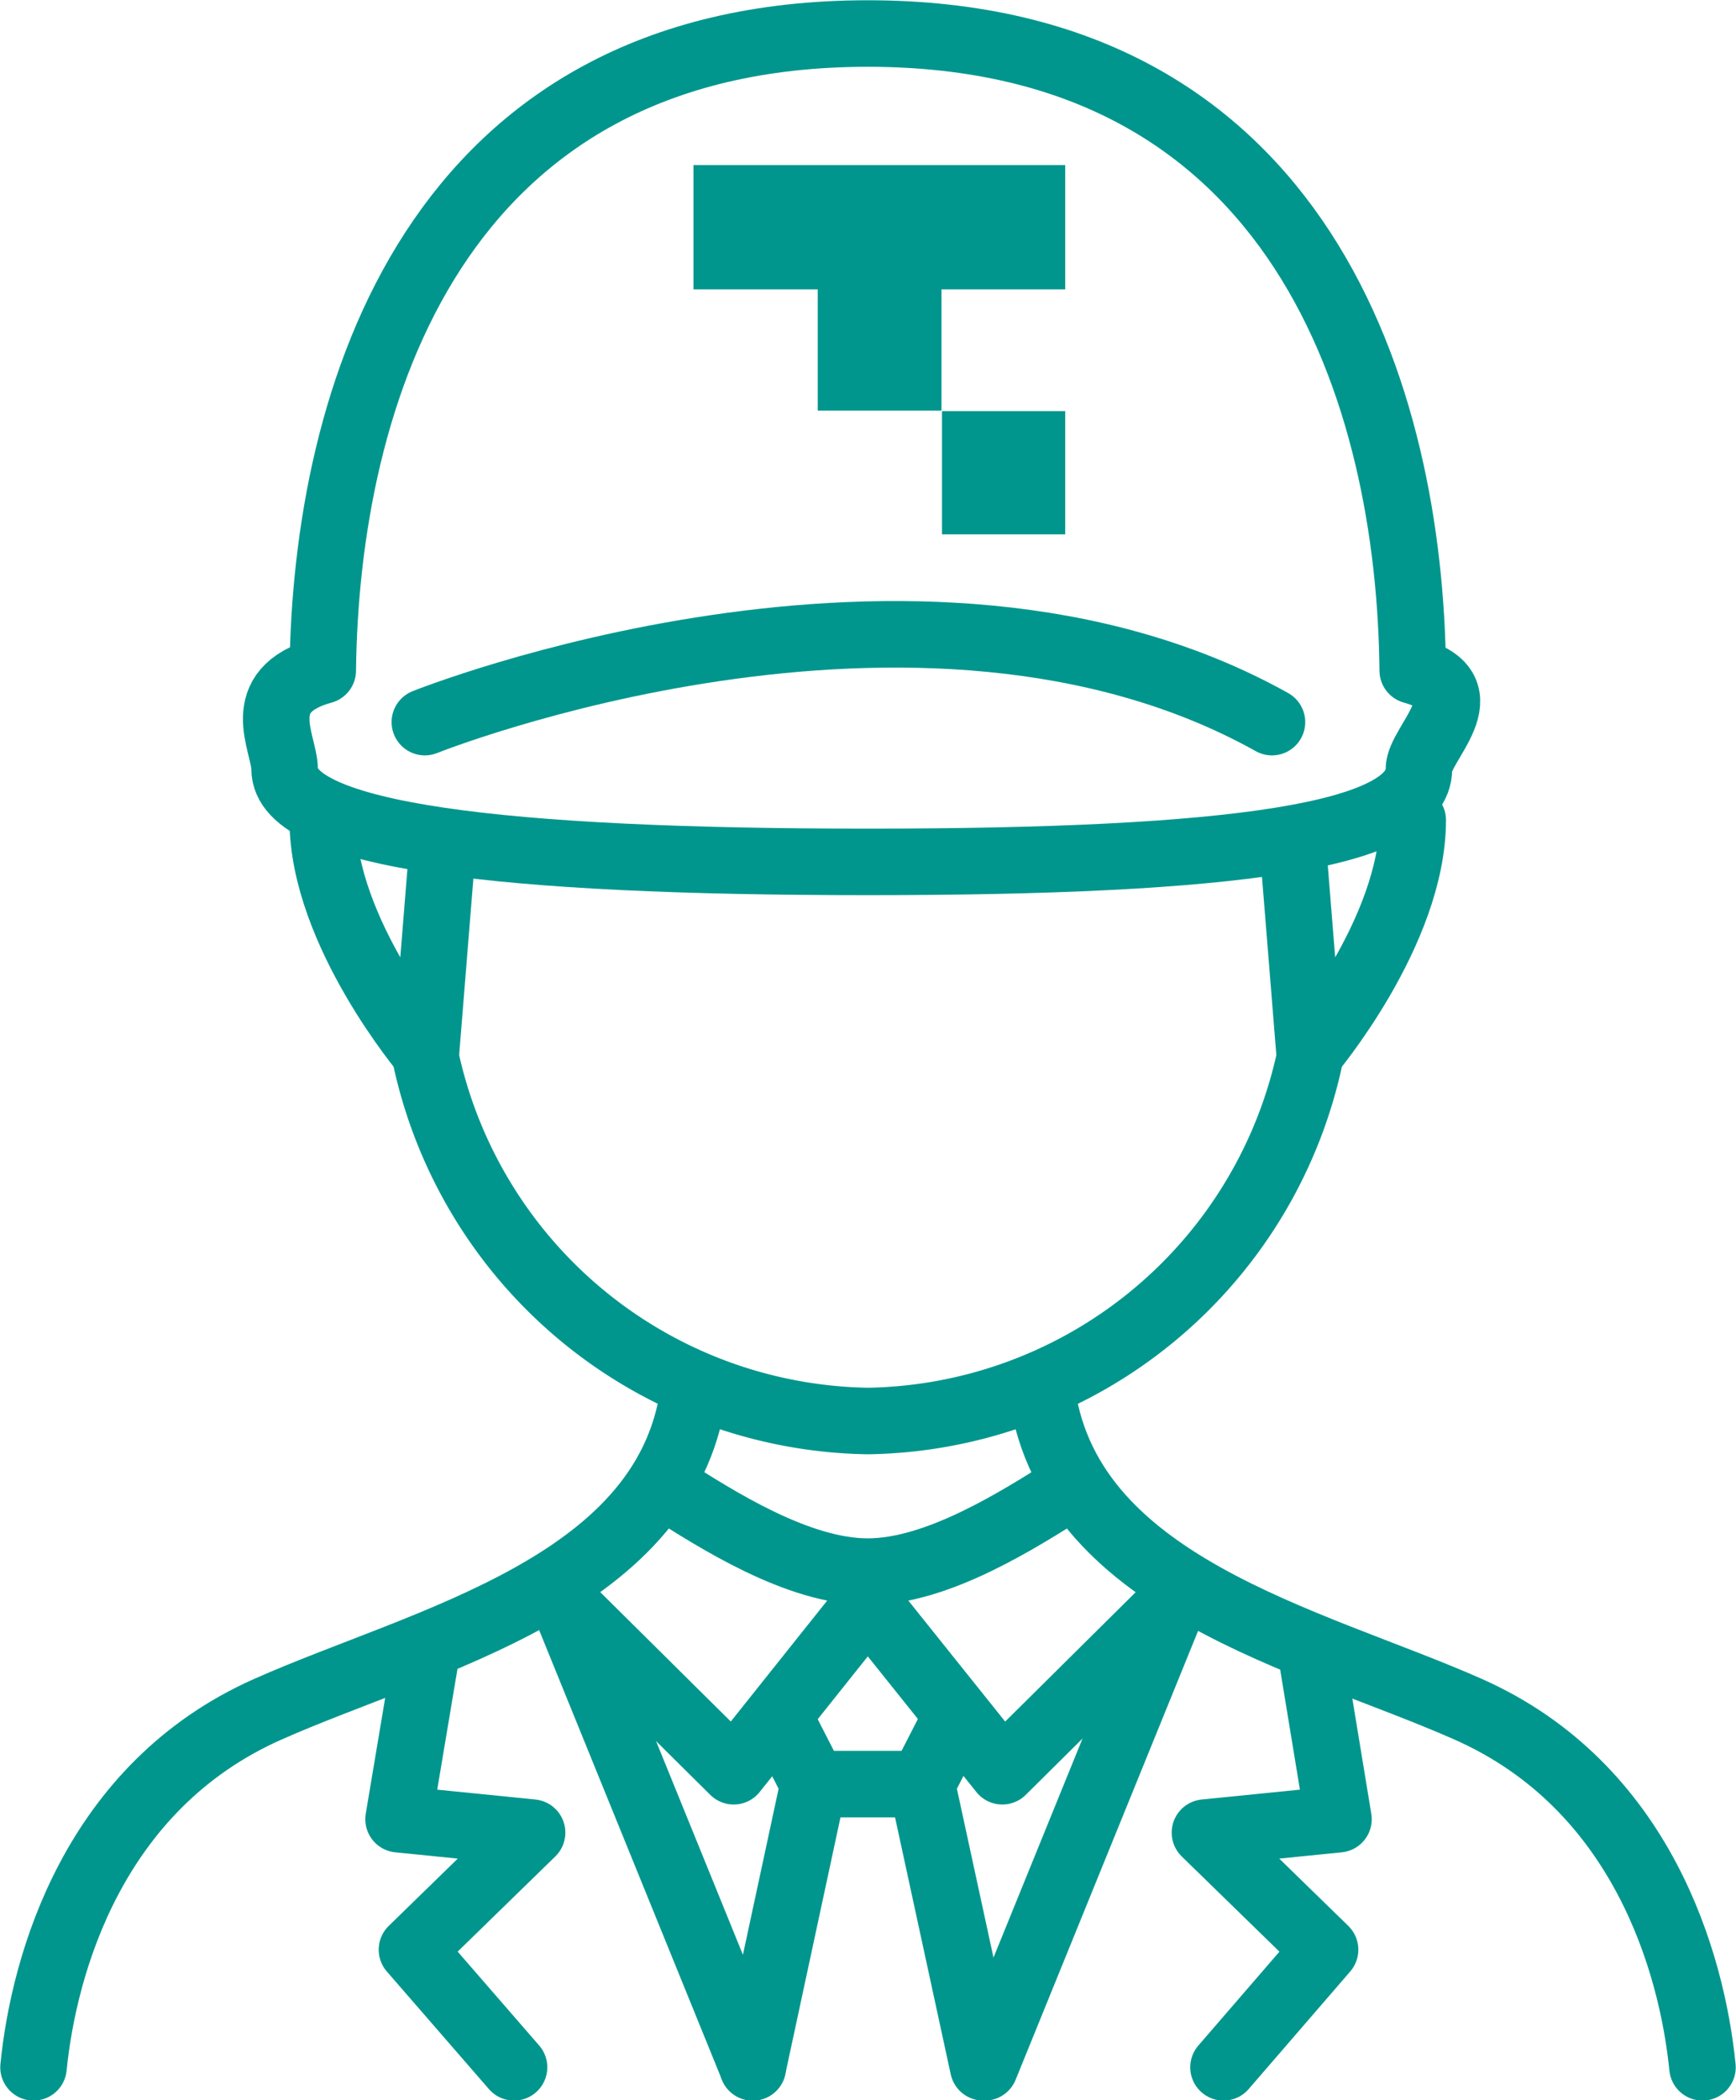 <svg xmlns="http://www.w3.org/2000/svg" viewBox="0 0 33.67 40.72">
  <defs>
    <style>
      .cls-1 {
        fill: none;
        stroke: #00968d;
        stroke-linecap: round;
        stroke-linejoin: round;
        stroke-width: 1.29px;
      }

      .cls-2 {
        fill: #00968d;
      }
    </style>
  </defs>
  <g id="レイヤー_3" data-name="レイヤー 3">
    <g>
      <g>
        <path class="cls-1" d="M6.26,13c-1.42.39-.74,1.41-.74,1.91,0,1.3,4.23,1.8,11.31,1.8s10.69-.5,10.69-1.8c0-.5,1.3-1.52-.12-1.91C27.35,7.73,25.26.65,16.83.65S6.32,7.73,6.26,13"/>
        <path class="cls-1" d="M27.4,15.9c0,2.17-2,4.53-2,4.53l-.31-3.84"/>
        <path class="cls-1" d="M6.26,15.9c0,2.17,2,4.53,2,4.53l.31-3.84"/>
        <path class="cls-1" d="M8.24,14s9.57-3.83,16.43,0"/>
      </g>
      <g>
        <path class="cls-1" d="M8.24,20.43a8.92,8.92,0,0,0,8.59,7.12,8.91,8.91,0,0,0,8.59-7.12"/>
        <path class="cls-1" d="M20.19,26.84c.43,3.9,5.22,4.94,8.29,6.3,3.38,1.5,4.34,4.94,4.54,6.94"/>
        <path class="cls-1" d="M13.47,26.84c-.42,3.9-5.22,4.94-8.28,6.3C1.81,34.64.85,38.08.65,40.08"/>
        <path class="cls-1" d="M12.91,28.83c1,.64,2.57,1.64,3.92,1.64s2.92-1,3.93-1.64"/>
        <polyline class="cls-1" points="16.83 31.08 19.44 34.34 22.76 31.05"/>
        <polyline class="cls-1" points="16.83 31.08 14.23 34.34 10.94 31.08"/>
        <line class="cls-1" x1="15.78" y1="34.59" x2="14.6" y2="40.08"/>
        <line class="cls-1" x1="17.88" y1="34.59" x2="19.07" y2="40.08"/>
        <line class="cls-1" x1="10.94" y1="31.08" x2="14.6" y2="40.08"/>
        <polyline class="cls-1" points="8.25 32.17 7.73 35.27 10.32 35.53 7.99 37.8 9.97 40.08"/>
        <line class="cls-1" x1="22.76" y1="31.08" x2="19.1" y2="40.08"/>
        <polyline class="cls-1" points="25.45 32.17 25.96 35.27 23.37 35.53 25.7 37.8 23.73 40.08"/>
      </g>
      <polyline class="cls-1" points="18.49 33.4 17.88 34.59 15.78 34.59 15.17 33.4"/>
      <g>
        <polygon class="cls-2" points="20.66 5.61 18.26 5.61 18.26 7.96 15.86 7.96 15.86 5.61 13.45 5.61 13.45 3.2 20.66 3.2 20.66 5.61"/>
        <rect class="cls-2" x="18.27" y="7.97" width="2.39" height="2.39"/>
      </g>
    </g>
  </g>
</svg>
